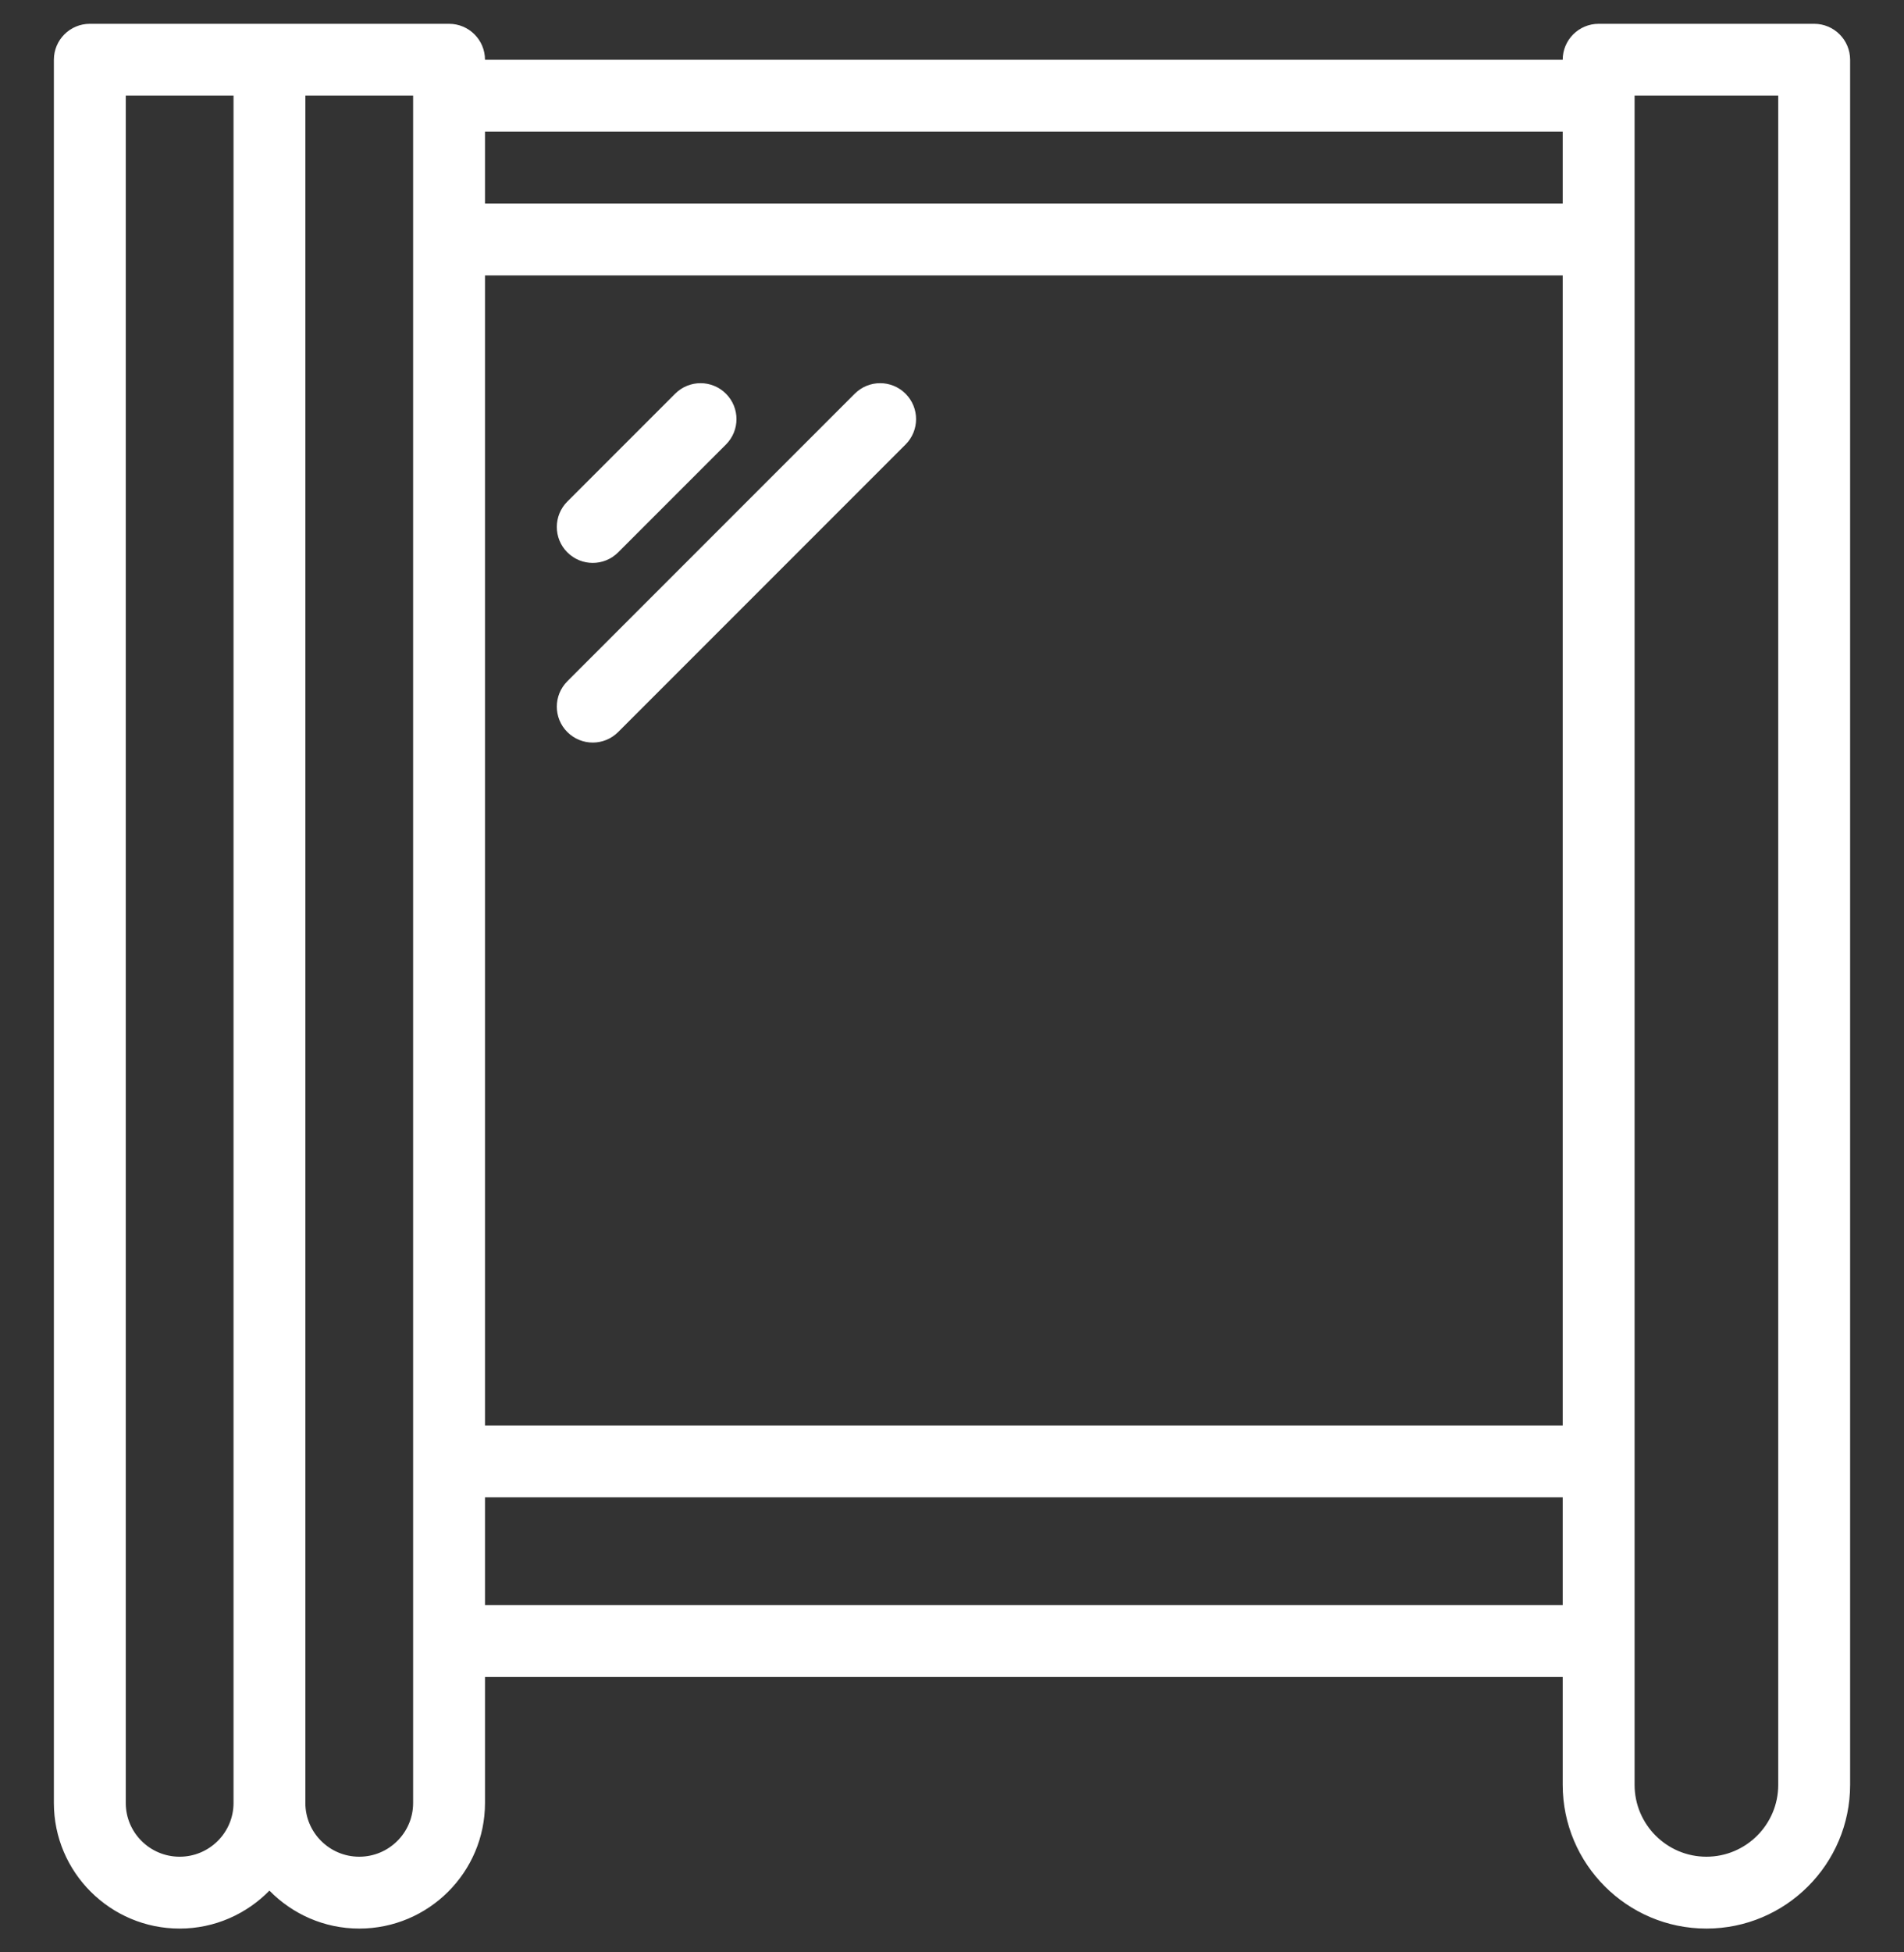 <svg width="40" height="41" viewBox="0 0 40 41" fill="none" xmlns="http://www.w3.org/2000/svg">
<rect x="0" y="0" width="40" height="41" fill="#333333" stroke="none"/>
<g clip-path="url(#clip0_152_75)">
<path d="M38.113 0.5H33.585C33.168 0.5 32.83 0.838 32.83 1.255H10.189C10.189 0.838 9.851 0.5 9.434 0.5H5.66H1.887C1.47 0.5 1.132 0.838 1.132 1.255V37.863C1.132 39.317 2.317 40.5 3.774 40.5C4.513 40.5 5.18 40.193 5.66 39.703C6.14 40.193 6.808 40.5 7.547 40.5C9.004 40.5 10.189 39.317 10.189 37.863V35.217H32.83V37.481C32.83 39.146 34.184 40.5 35.849 40.5C37.514 40.5 38.868 39.146 38.868 37.481V1.255C38.868 0.838 38.53 0.5 38.113 0.5ZM10.189 5.783H32.83V29.934H10.189V5.783ZM32.83 2.764V4.274H10.189V2.764H32.83ZM3.774 38.991C3.149 38.991 2.642 38.485 2.642 37.863V2.009H4.906V37.863C4.906 38.485 4.398 38.991 3.774 38.991ZM8.679 37.863C8.679 38.485 8.171 38.991 7.547 38.991C6.923 38.991 6.415 38.485 6.415 37.863V2.009H8.679V2.764V5.028V30.689V34.462V37.863ZM10.189 33.708V31.443H32.83V33.708H10.189ZM37.358 37.481C37.358 38.314 36.681 38.991 35.849 38.991C35.017 38.991 34.34 38.314 34.34 37.481V34.462V30.689V5.028V2.764V2.009H37.358V37.481Z" fill="white"/>
<path d="M12.453 11.821C12.646 11.821 12.839 11.747 12.986 11.6L15.251 9.335C15.546 9.04 15.546 8.563 15.251 8.268C14.956 7.973 14.479 7.973 14.184 8.268L11.919 10.533C11.624 10.828 11.624 11.305 11.919 11.6C12.066 11.747 12.26 11.821 12.453 11.821Z" fill="white"/>
<path d="M17.957 8.268L11.919 14.306C11.624 14.601 11.624 15.078 11.919 15.373C12.066 15.52 12.26 15.594 12.453 15.594C12.646 15.594 12.839 15.52 12.986 15.373L19.024 9.335C19.319 9.04 19.319 8.563 19.024 8.268C18.729 7.973 18.252 7.973 17.957 8.268Z" fill="white"/>
</g>
<defs>
<clipPath id="clip0_152_75">
<rect width="40" height="40" fill="white" transform="translate(0 0.5)"/>
</clipPath>
</defs>
</svg>

